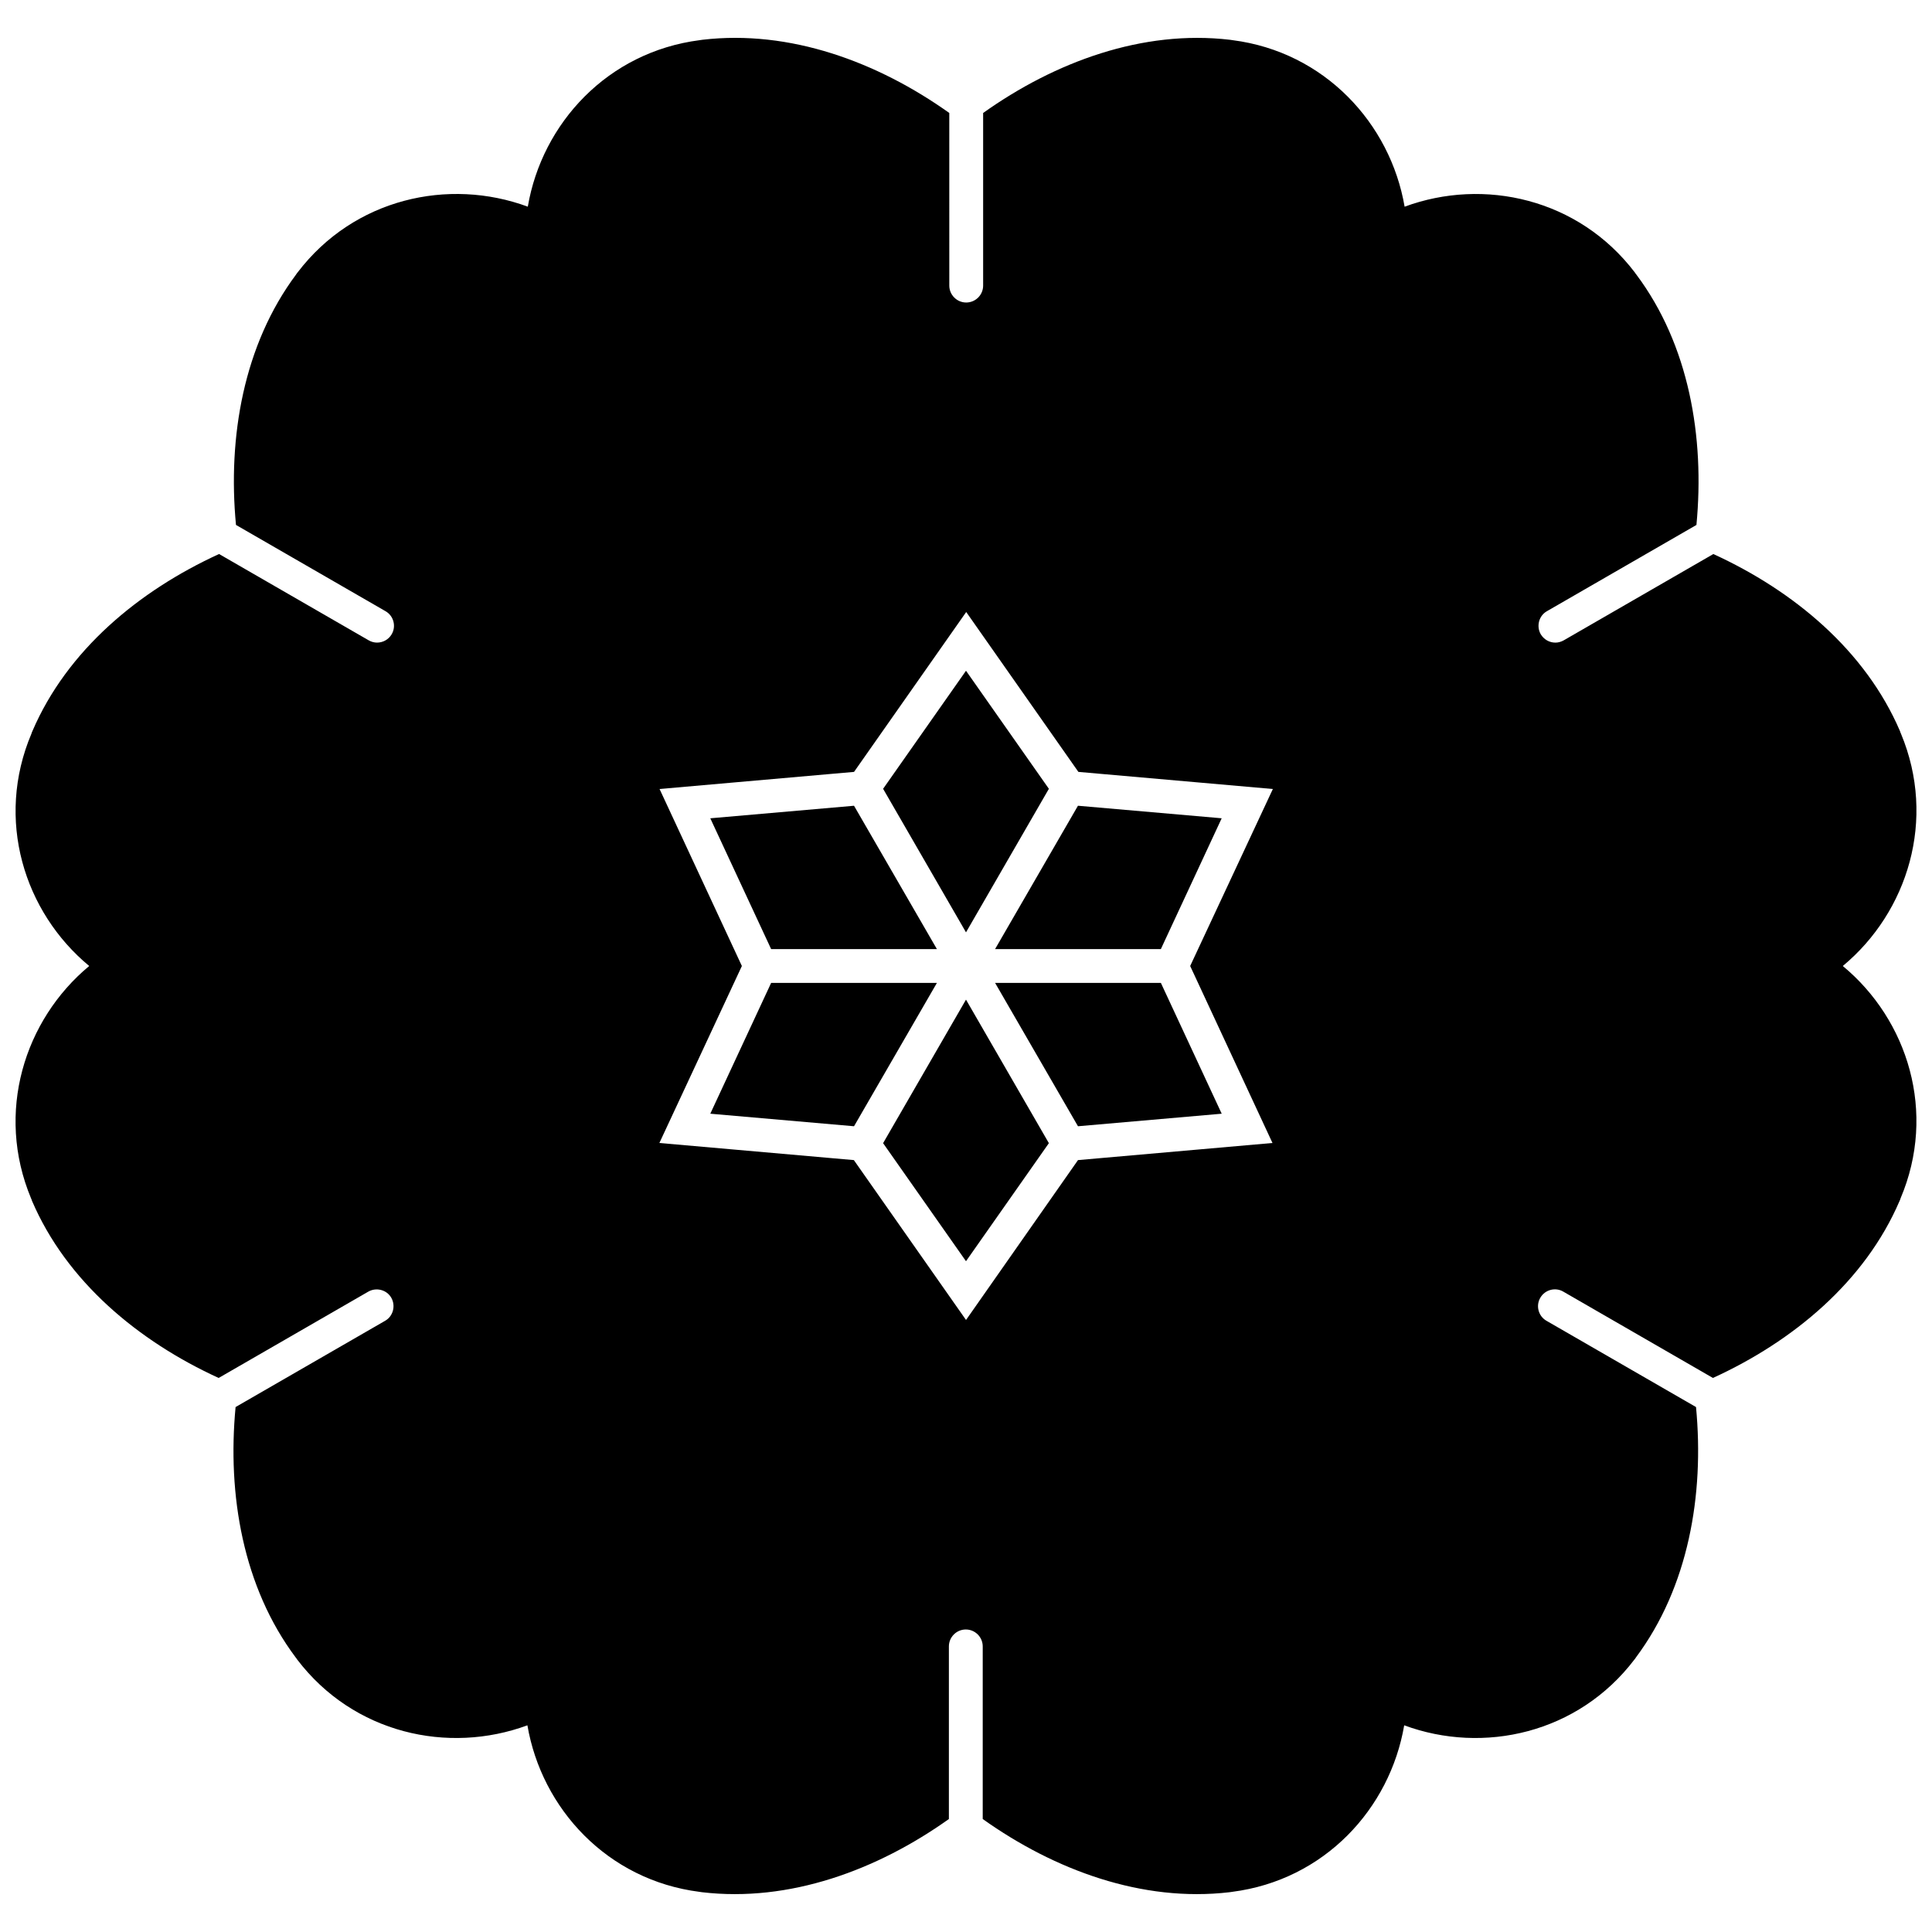 <?xml version="1.0" encoding="UTF-8"?>
<!-- Uploaded to: ICON Repo, www.svgrepo.com, Generator: ICON Repo Mixer Tools -->
<svg width="800px" height="800px" version="1.1" viewBox="144 144 512 512" xmlns="http://www.w3.org/2000/svg">
 <defs>
  <clipPath id="a">
   <path d="m148.09 154h503.81v492h-503.81z"/>
  </clipPath>
 </defs>
 <path d="m348.36 404.48-16.125 34.664 38.09 3.324 21.965-37.988z"/>
 <path d="m400 391.08 21.965-38.039-21.965-31.285-21.969 31.285z"/>
 <path d="m392.29 395.52-21.965-37.988-38.09 3.324 16.125 34.664z"/>
 <path d="m378.03 446.95 21.969 31.285 21.965-31.285-21.965-38.039z"/>
 <path d="m407.71 404.48 21.965 37.988 38.09-3.324-16.121-34.664z"/>
 <path d="m429.67 357.53-21.965 37.988h43.934l16.121-34.664z"/>
 <g clip-path="url(#a)">
  <path d="m632.36 400c17.23-14.309 24.887-38.844 15.418-61.566-0.102-0.203-0.203-0.453-0.25-0.656-9.168-21.41-28.215-37.23-49.473-46.953l-39.648 22.871c-0.707 0.402-1.461 0.605-2.215 0.605-1.562 0-3.023-0.805-3.879-2.215-1.211-2.117-0.504-4.887 1.613-6.098l39.648-22.871c2.215-23.277-1.965-47.711-15.922-66.352-0.152-0.203-0.301-0.352-0.402-0.555-14.914-19.598-40.004-25.191-61.012-17.434-3.777-22.066-21.211-41.012-45.594-44.133-0.25-0.051-0.453-0.051-0.707-0.102-23.125-2.719-46.352 5.844-65.395 19.398v45.746c0 2.469-2.016 4.484-4.484 4.484s-4.484-2.016-4.484-4.484l-0.004-45.75c-19.043-13.551-42.27-22.117-65.395-19.398-0.25 0.051-0.453 0.051-0.707 0.102-24.434 3.125-41.816 22.016-45.594 44.133-21.008-7.758-46.098-2.168-61.012 17.434-0.152 0.203-0.301 0.352-0.402 0.555-13.906 18.641-18.137 43.074-15.922 66.352l39.648 22.871c2.117 1.211 2.871 3.981 1.613 6.098-0.805 1.41-2.316 2.215-3.879 2.215-0.754 0-1.512-0.203-2.215-0.605l-39.648-22.871c-21.262 9.723-40.305 25.543-49.473 46.953-0.102 0.203-0.203 0.453-0.25 0.656-9.629 22.727-1.973 47.262 15.309 61.57-17.23 14.309-24.887 38.844-15.418 61.566 0.102 0.203 0.203 0.453 0.25 0.656 9.168 21.41 28.215 37.23 49.473 46.953l39.648-22.871c2.117-1.211 4.887-0.504 6.098 1.613 1.211 2.117 0.504 4.887-1.613 6.098l-39.648 22.871c-2.215 23.277 1.965 47.711 15.922 66.352 0.152 0.203 0.301 0.352 0.402 0.555 14.914 19.598 40.004 25.191 61.012 17.434 3.777 22.066 21.16 41.012 45.594 44.133 0.25 0.051 0.453 0.051 0.707 0.102 23.125 2.719 46.352-5.844 65.395-19.398v-45.746c0-2.469 2.016-4.484 4.484-4.484s4.484 2.016 4.484 4.484v45.746c19.043 13.551 42.27 22.117 65.395 19.398 0.25-0.051 0.453-0.051 0.707-0.102 24.434-3.125 41.816-22.016 45.594-44.133 21.008 7.758 46.098 2.168 61.012-17.434 0.152-0.203 0.301-0.352 0.402-0.555 13.906-18.641 18.137-43.074 15.922-66.352l-39.648-22.871c-2.117-1.211-2.871-3.981-1.613-6.098 1.211-2.117 3.981-2.871 6.098-1.613l39.648 22.871c21.262-9.723 40.305-25.543 49.473-46.953 0.102-0.203 0.203-0.453 0.25-0.656 9.625-22.723 1.969-47.258-15.312-61.566zm-151.14 46.902-51.539 4.535-29.672 42.371-29.727-42.371-51.539-4.535 21.863-46.902-21.816-46.906 51.539-4.535 29.727-42.371 29.727 42.371 51.539 4.535-21.914 46.906z"/>
 </g>
</svg>